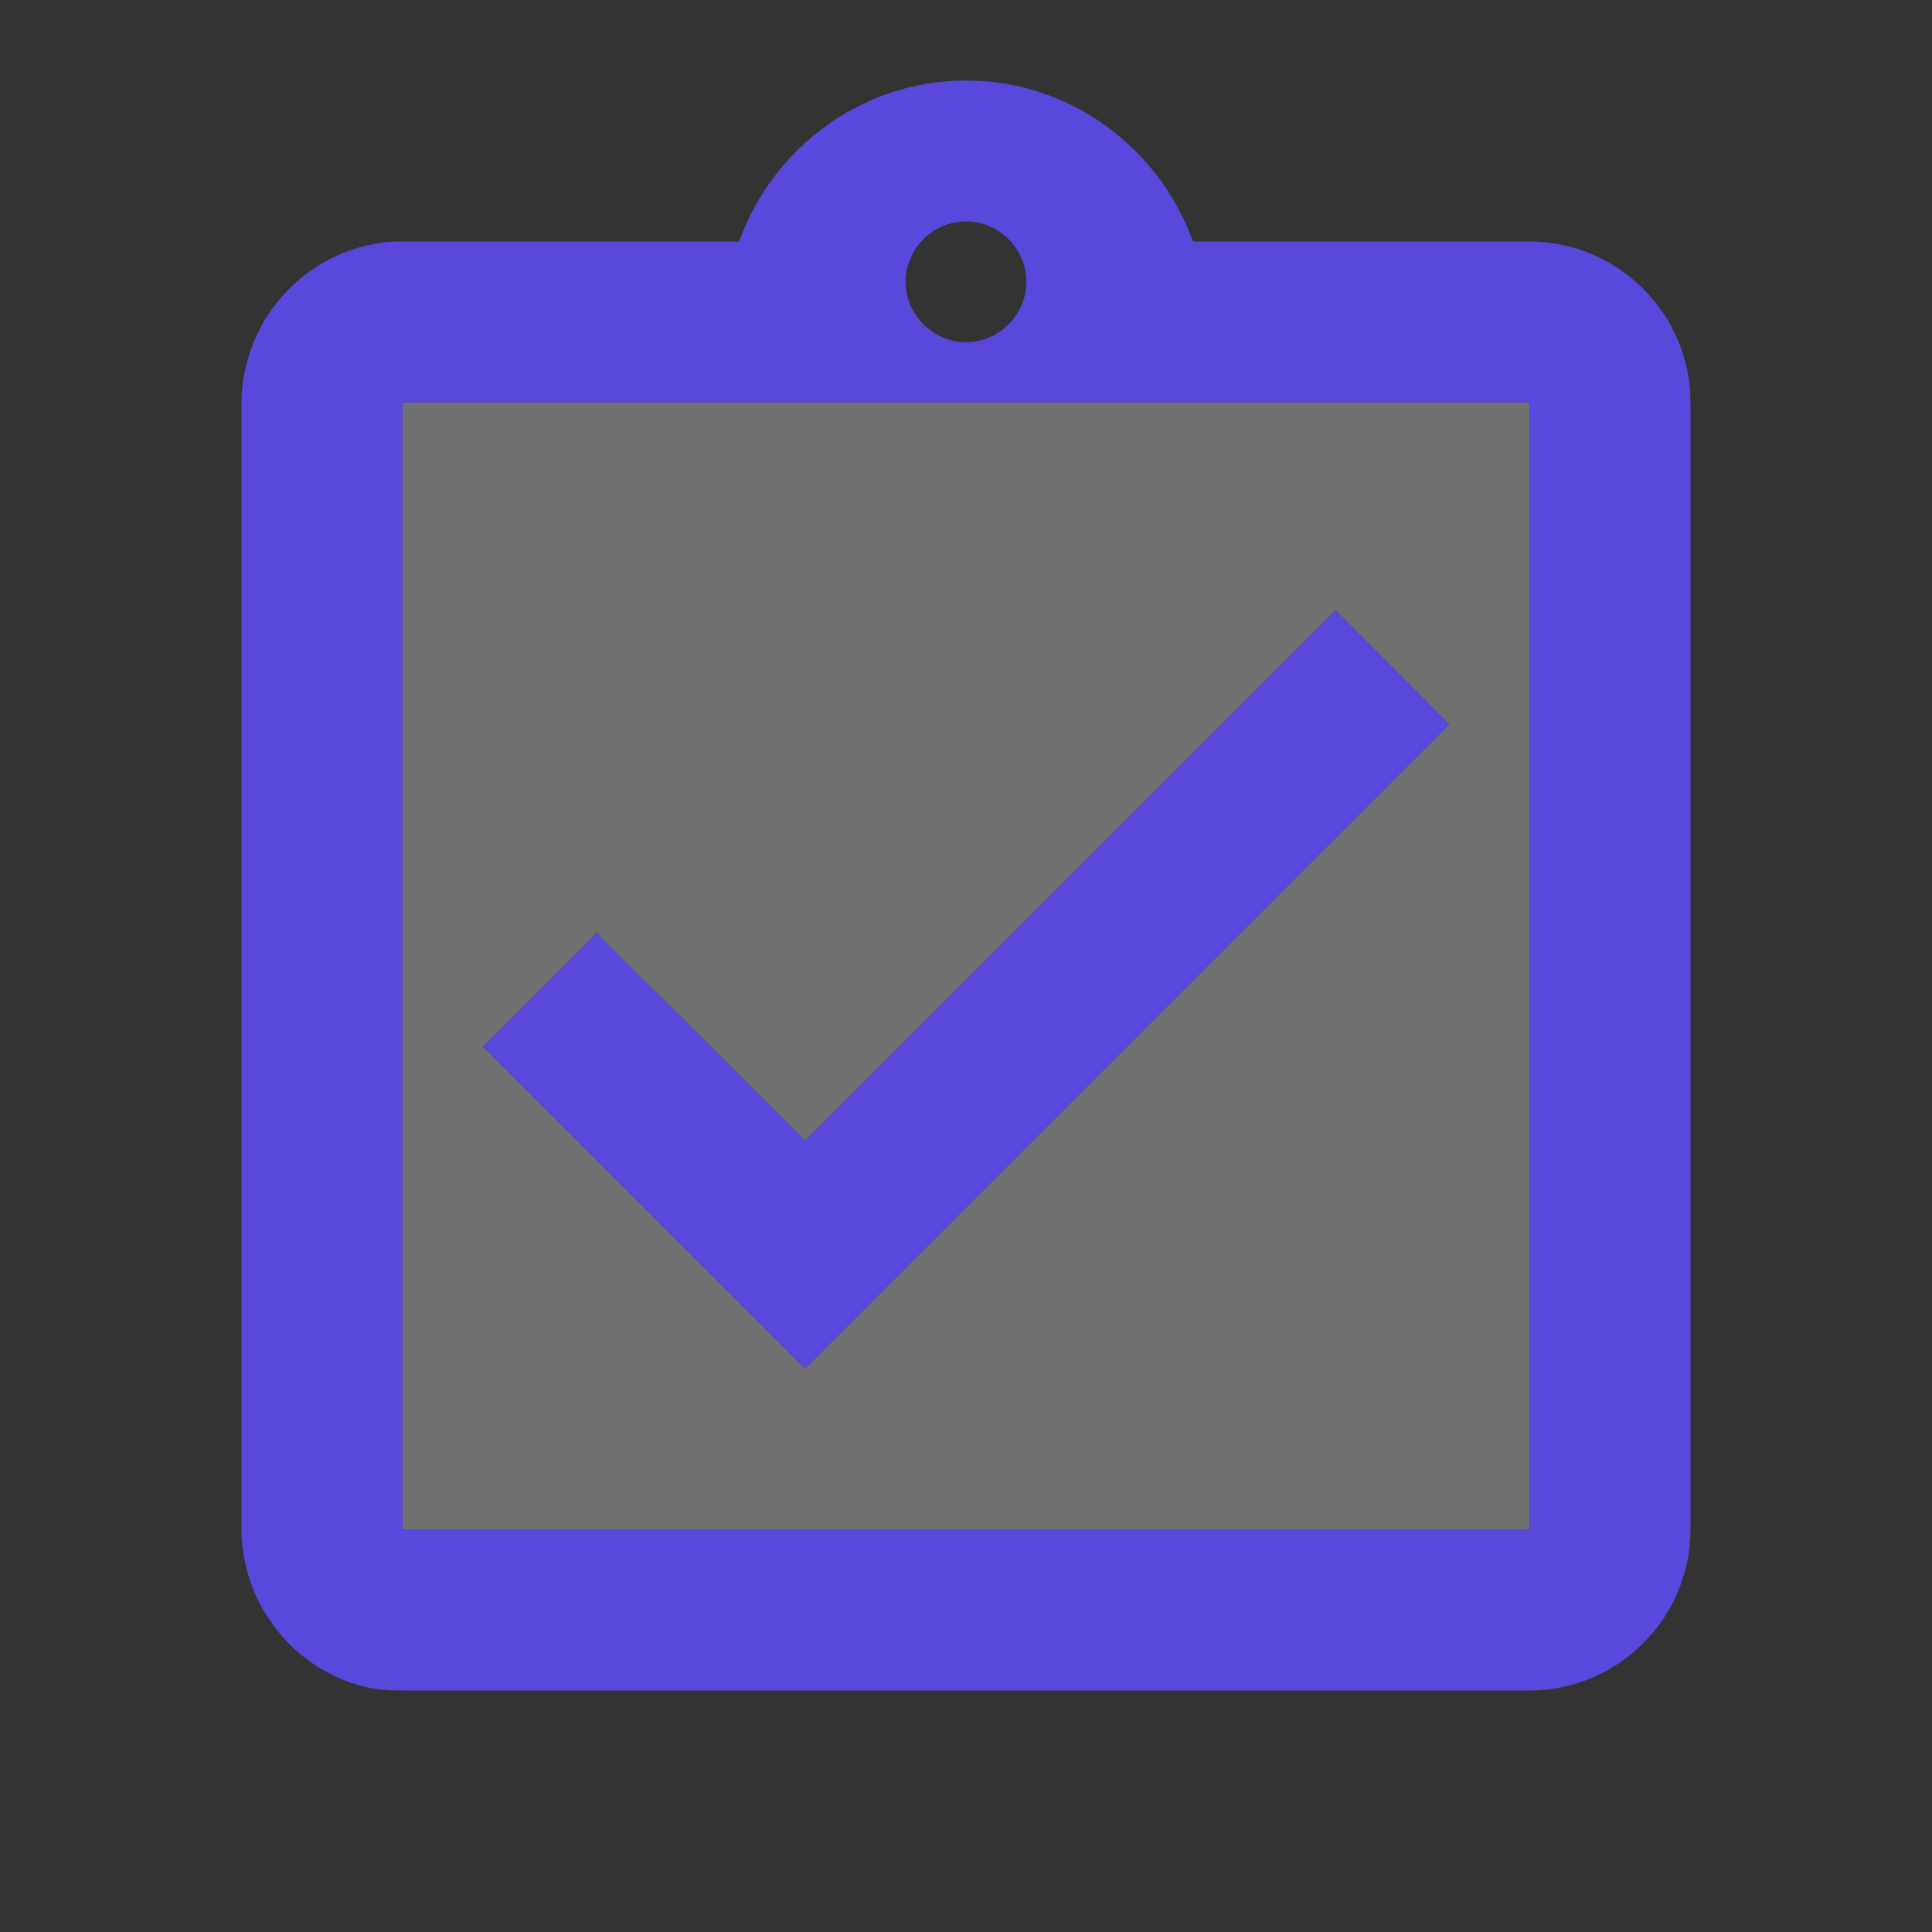 <svg xmlns="http://www.w3.org/2000/svg" width="36" height="36" fill="none"><rect width="100%" height="100%" fill="#333333" stroke="none"/><path opacity=".3" d="M7.5 28.5h21v-21h-21v21zm3.615-11.115L15 21.255l9.885-9.885L27 13.5l-12 12-6-6 2.115-2.115z" fill="#fff"/><path d="M27 13.5l-2.115-2.13L15 21.255l-3.885-3.87L9 19.5l6 6 12-12zm1.5-9h-6.27c-.63-1.74-2.28-3-4.23-3-1.95 0-3.6 1.26-4.23 3H7.5c-.21 0-.405.015-.6.06-.585.12-1.11.42-1.515.825-.27.27-.495.6-.645.96-.15.36-.24.735-.24 1.155v21c0 .405.09.81.24 1.17.15.36.375.675.645.96.405.405.93.705 1.515.825.195.03.39.045.6.045h21c1.65 0 3-1.35 3-3v-21c0-1.65-1.35-3-3-3zM18 4.125c.615 0 1.125.51 1.125 1.125S18.615 6.375 18 6.375s-1.125-.51-1.125-1.125.51-1.125 1.125-1.125zM28.5 28.5h-21v-21h21v21z" fill="#5848dc"/></svg>